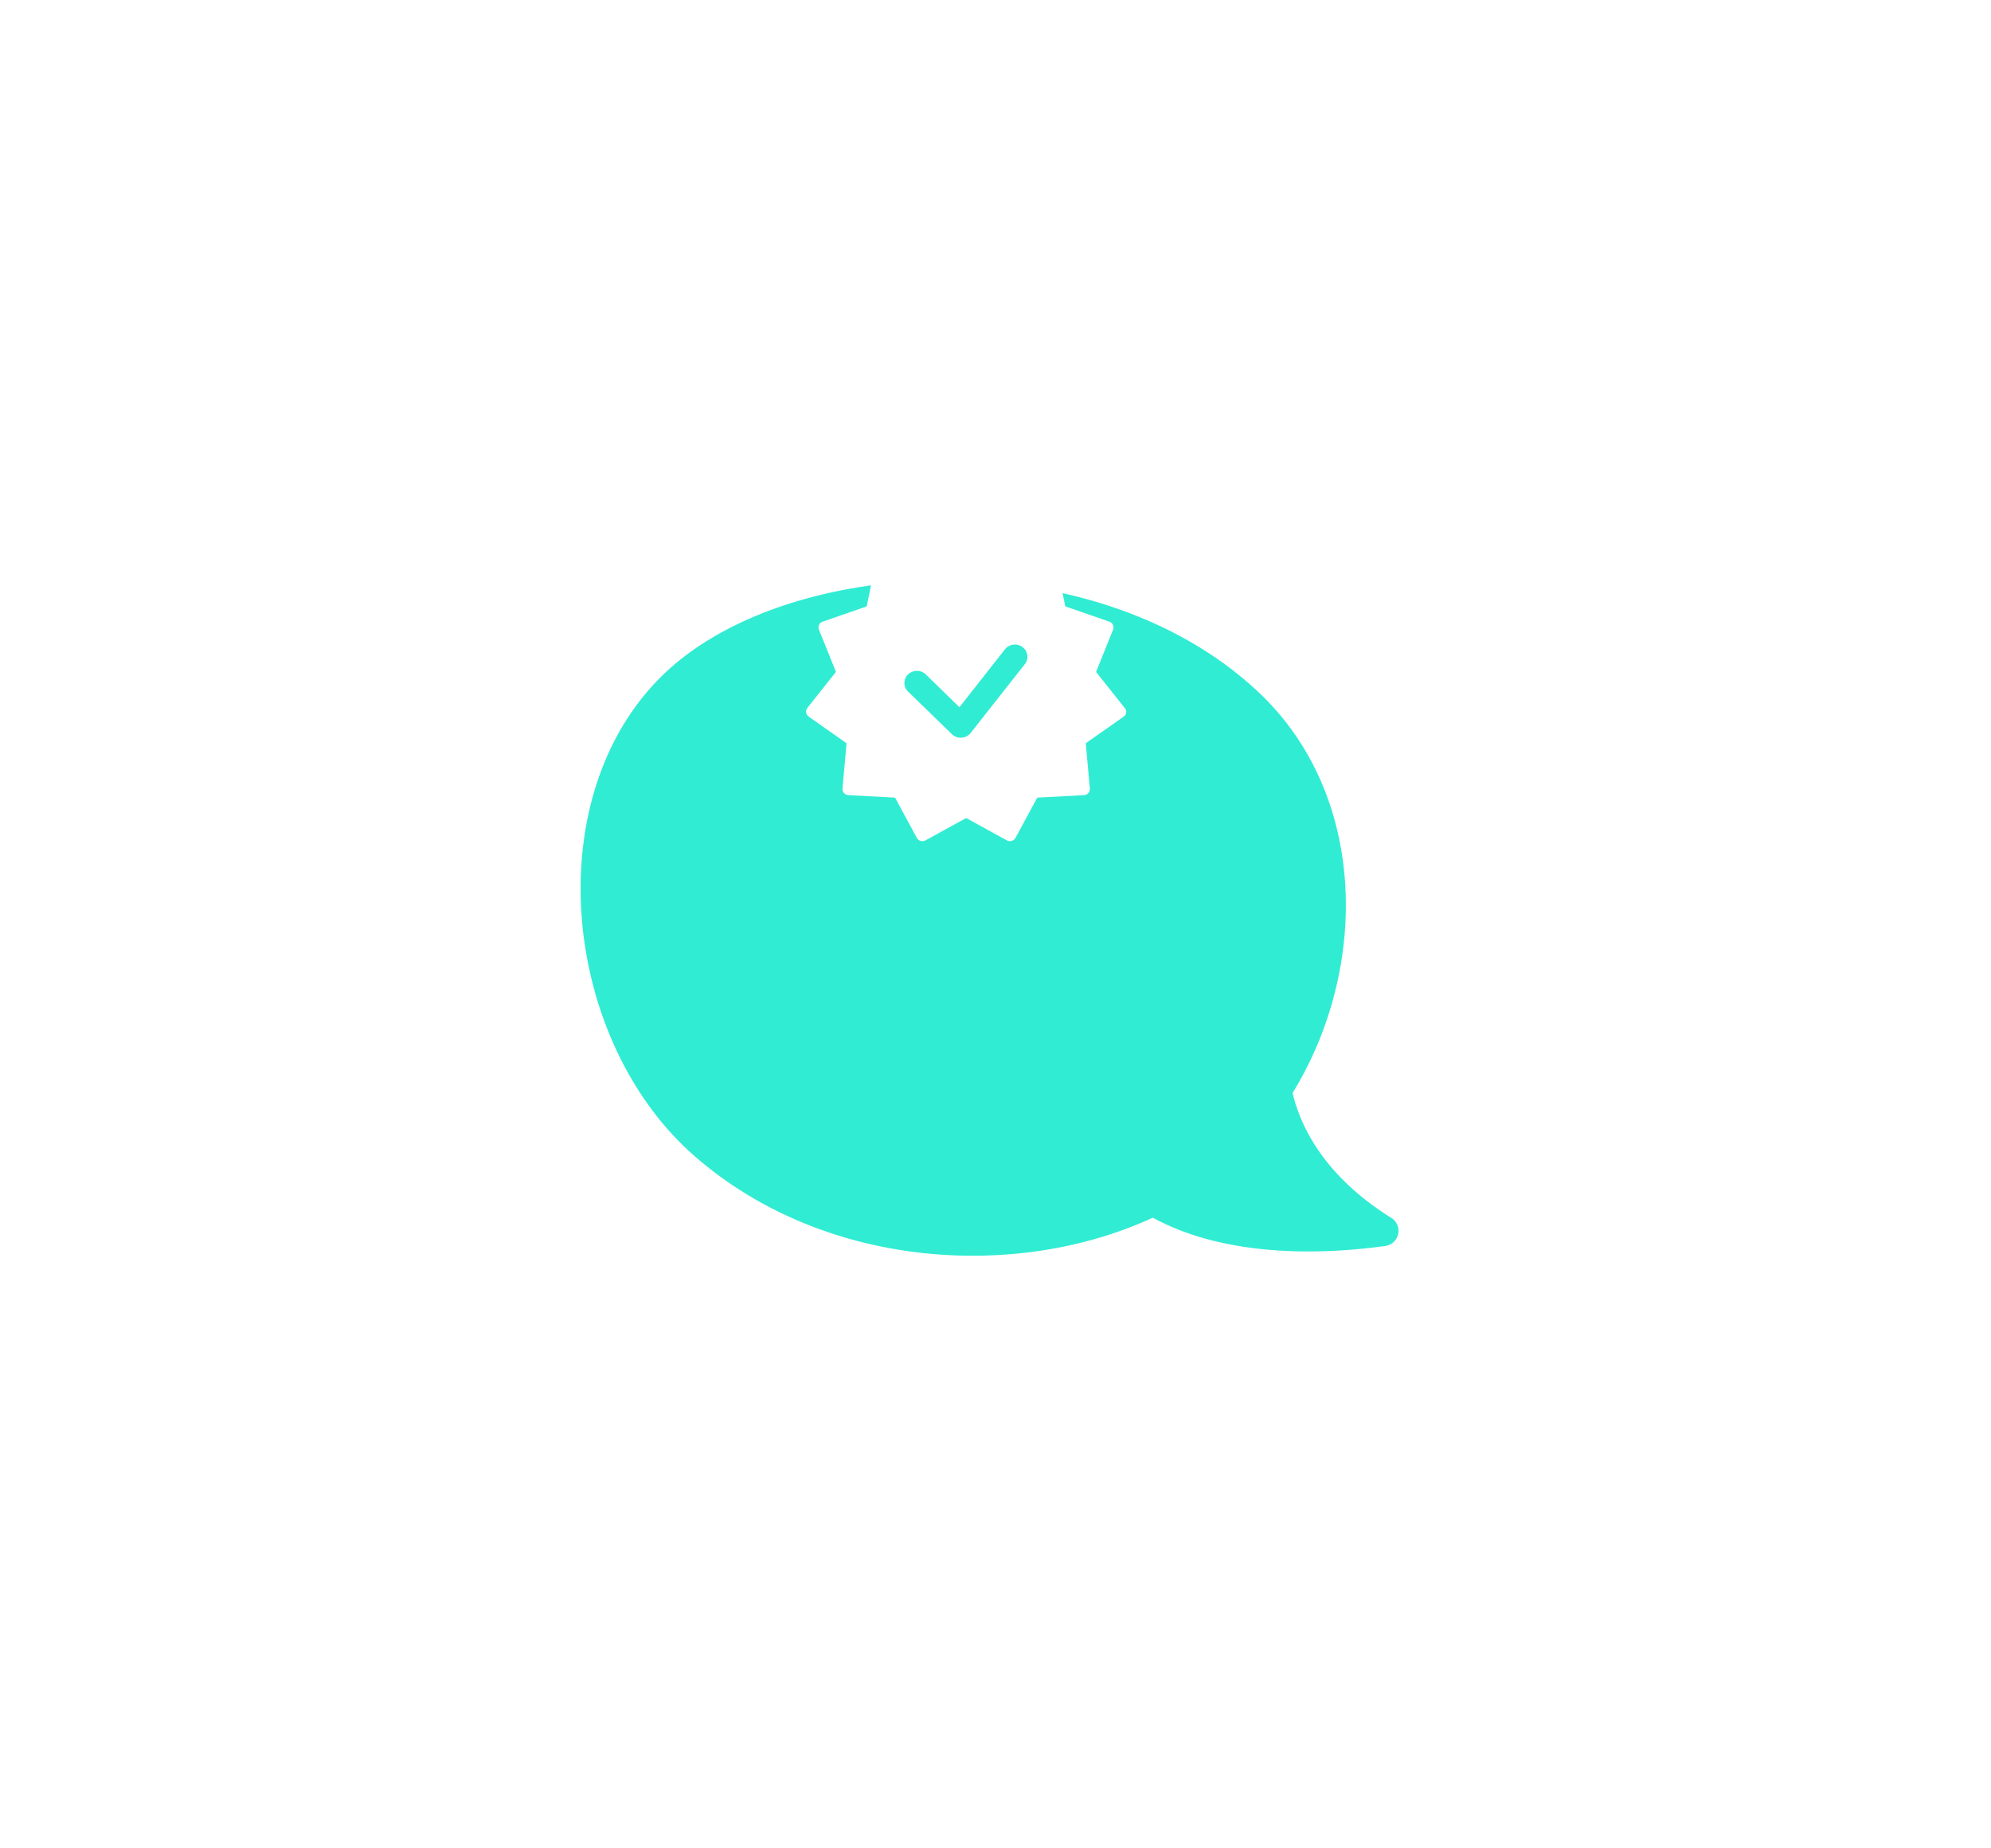 <svg xmlns="http://www.w3.org/2000/svg" xmlns:xlink="http://www.w3.org/1999/xlink" width="168" height="156" viewBox="0 0 168 156">
  <defs>
    <style>
      .cls-1 {
        fill: #30ecd3;
        filter: url(#filter);
      }

      .cls-1, .cls-2 {
        fill-rule: evenodd;
      }

      .cls-2 {
        fill: #fff;
      }
    </style>
    <filter id="filter" x="470" y="3718" width="168" height="156" filterUnits="userSpaceOnUse">
      <feOffset result="offset" dy="20" in="SourceAlpha"/>
      <feGaussianBlur result="blur" stdDeviation="11"/>
      <feFlood result="flood" flood-color="#000000" flood-opacity="0.1"/>
      <feComposite result="composite" operator="in" in2="blur"/>
      <feBlend result="blend" in="SourceGraphic"/>
    </filter>
  </defs>
  <path class="cls-1" d="M587.412,3800.8c-5.5-3.43-7.624-7.51-8.346-10.55,6.49-10.58,6.284-25.12-2.778-33.74-13.759-13.09-39.963-11.83-50.479-1.42s-8.322,30.84,2.864,40.54c10.933,9.49,27.153,10.44,38.6,5.14,6.445,3.52,14.866,3.05,19.607,2.39A1.287,1.287,0,0,0,587.412,3800.8Z" transform="translate(-470 -3718)"/>
  <path class="cls-2" d="M564.9,3777.75l-2.413-3.04,1.435-3.57a0.5,0.5,0,0,0-.011-0.4,0.521,0.521,0,0,0-.3-0.27l-3.719-1.29-0.779-3.76a0.541,0.541,0,0,0-.232-0.33,0.522,0.522,0,0,0-.4-0.06l-3.843.87-2.748-2.76a0.553,0.553,0,0,0-.757,0l-2.748,2.76-3.843-.87a0.522,0.522,0,0,0-.4.06,0.541,0.541,0,0,0-.232.33l-0.779,3.76-3.719,1.29a0.524,0.524,0,0,0-.3.27,0.5,0.5,0,0,0-.011.4l1.435,3.57-2.413,3.04a0.51,0.51,0,0,0-.1.39,0.521,0.521,0,0,0,.213.34l3.195,2.25-0.342,3.82a0.5,0.5,0,0,0,.127.38,0.527,0.527,0,0,0,.369.18l3.941,0.21,1.837,3.4a0.536,0.536,0,0,0,.319.25,0.575,0.575,0,0,0,.408-0.04l3.435-1.89,3.434,1.89a0.58,0.58,0,0,0,.26.06,0.374,0.374,0,0,0,.148-0.02,0.536,0.536,0,0,0,.319-0.25l1.838-3.4,3.94-.21a0.527,0.527,0,0,0,.369-0.18,0.5,0.5,0,0,0,.127-0.38l-0.342-3.82,3.2-2.25a0.521,0.521,0,0,0,.213-0.34A0.51,0.51,0,0,0,564.9,3777.75Zm-13.766,2.51h-0.07a1.039,1.039,0,0,1-.746-0.3l-3.693-3.59a1,1,0,0,1,0-1.45,1.078,1.078,0,0,1,1.492,0l2.841,2.77,3.84-4.89a1.079,1.079,0,0,1,1.479-.19,1.01,1.01,0,0,1,.2,1.44l-4.572,5.81A1.048,1.048,0,0,1,551.13,3780.26Z" transform="translate(-470 -3718)"/>
</svg>
